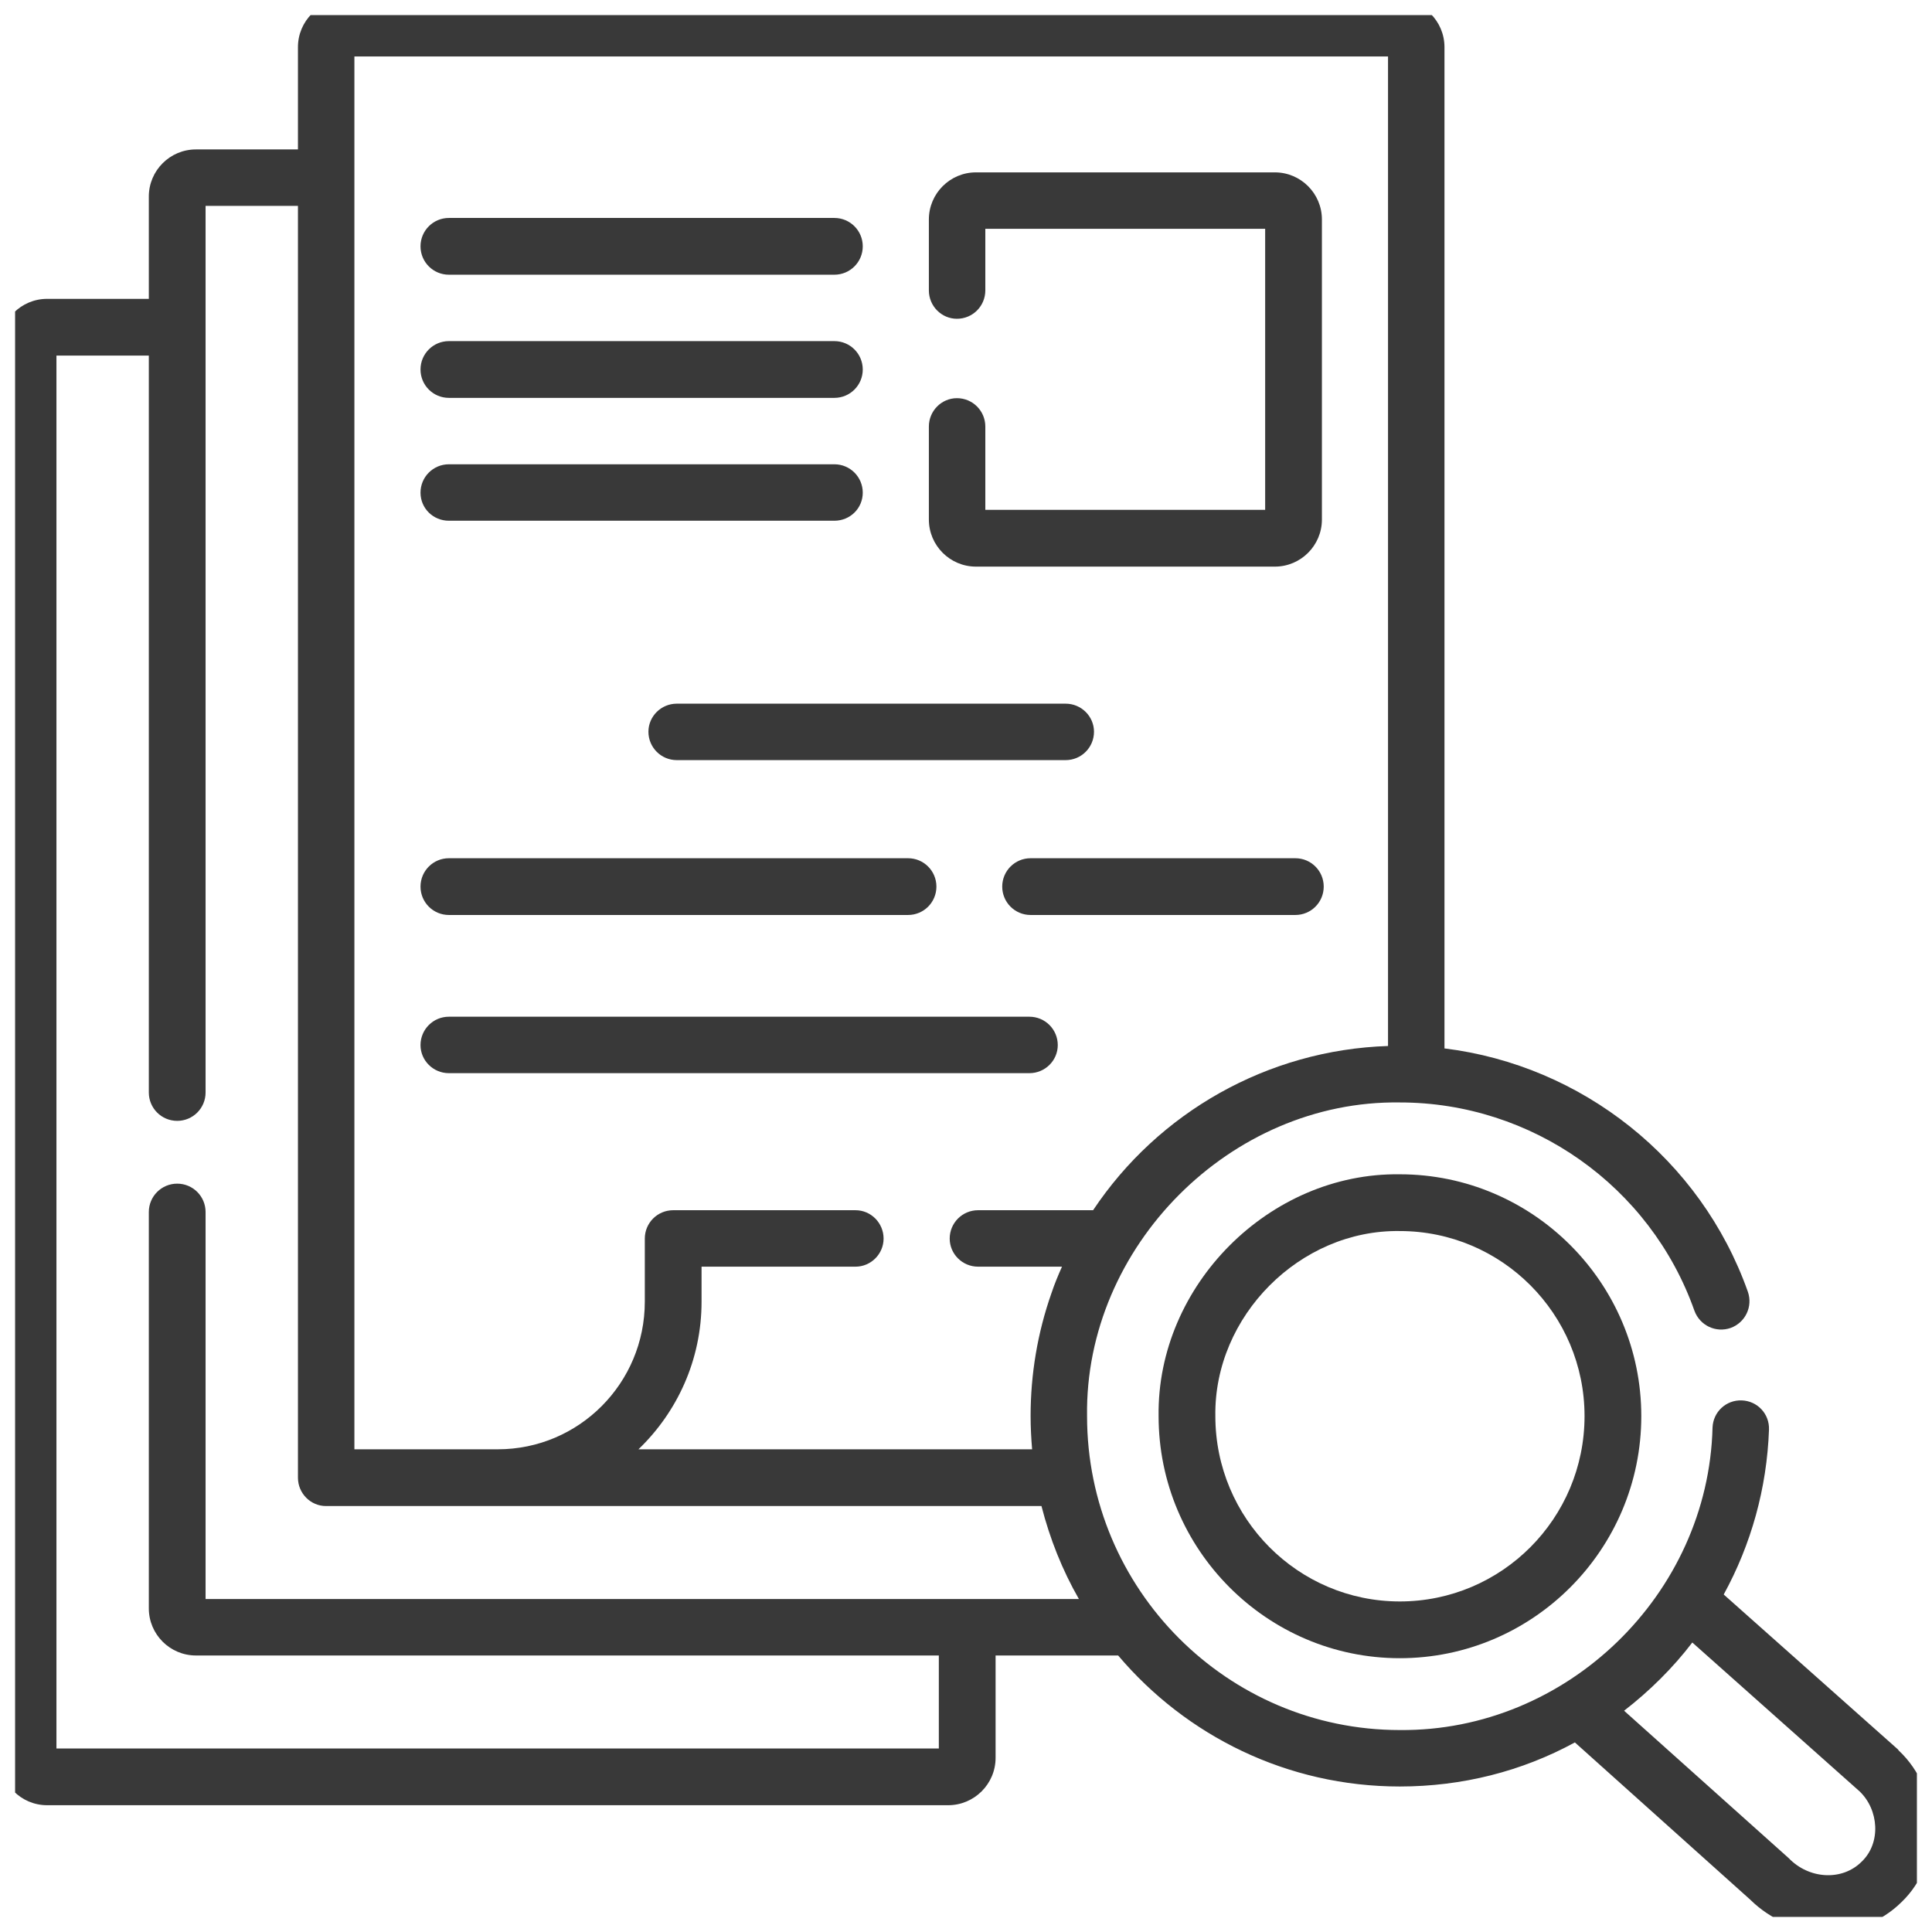 <svg width="64" height="64" viewBox="0 0 64 64" fill="none" xmlns="http://www.w3.org/2000/svg" xmlns:xlink="http://www.w3.org/1999/xlink">
	<desc>
			Created with Pixso.
	</desc>
	<defs>
		<clipPath id="clip171_1195">
			<rect id="fi_3207514" rx="0" width="63" height="63" transform="translate(0.5 0.5)" fill="white" fill-opacity="0"/>
		</clipPath>
	</defs>
	<rect id="fi_3207514" rx="0" width="63" height="63" transform="translate(0.5 0.5)" fill="#FFFFFF" fill-opacity="0"/>
	<g clip-path="url(#clip171_1195)">
		<path id="Vector" d="M32.33 18.77L42.23 18.77C43.09 18.77 43.79 18.07 43.79 17.21L43.79 7.27C43.79 6.41 43.09 5.71 42.23 5.71L32.33 5.71C31.47 5.71 30.77 6.41 30.77 7.27L30.77 9.62C30.77 10.14 31.19 10.56 31.7 10.56C32.22 10.56 32.64 10.14 32.64 9.62L32.64 7.58L41.91 7.58L41.91 16.89L32.64 16.89L32.64 14.13C32.64 13.61 32.22 13.19 31.7 13.19C31.19 13.19 30.77 13.61 30.77 14.13L30.77 17.21C30.77 18.07 31.47 18.77 32.33 18.77Z" fill="#393939" fill-opacity="1" fill-rule="evenodd"/>
		<path id="Vector" d="M14.87 17.25L27.64 17.25C28.16 17.25 28.58 16.84 28.58 16.32C28.58 15.8 28.16 15.38 27.64 15.38L14.87 15.38C14.35 15.38 13.93 15.8 13.93 16.32C13.93 16.84 14.35 17.25 14.87 17.25Z" fill="#393939" fill-opacity="1" fill-rule="evenodd"/>
		<path id="Vector" d="M36.24 24.24C36.24 23.73 35.82 23.31 35.3 23.31L22.42 23.31C21.9 23.31 21.48 23.73 21.48 24.24C21.48 24.76 21.9 25.18 22.42 25.18L35.3 25.18C35.82 25.18 36.24 24.76 36.24 24.24Z" fill="#393939" fill-opacity="1" fill-rule="evenodd"/>
		<path id="Vector" d="M14.87 13.18L27.64 13.18C28.16 13.18 28.58 12.76 28.58 12.24C28.58 11.72 28.16 11.3 27.64 11.3L14.87 11.3C14.35 11.3 13.93 11.72 13.93 12.24C13.93 12.76 14.35 13.18 14.87 13.18Z" fill="#393939" fill-opacity="1" fill-rule="evenodd"/>
		<path id="Vector" d="M14.87 9.1L27.64 9.1C28.16 9.1 28.58 8.68 28.58 8.16C28.58 7.64 28.16 7.22 27.64 7.22L14.87 7.22C14.35 7.22 13.93 7.64 13.93 8.16C13.93 8.68 14.35 9.1 14.87 9.1Z" fill="#393939" fill-opacity="1" fill-rule="evenodd"/>
		<path id="Vector" d="M14.87 35.55L34.1 35.55C34.62 35.55 35.04 35.13 35.04 34.62C35.04 34.1 34.62 33.68 34.1 33.68L14.87 33.68C14.35 33.68 13.93 34.1 13.93 34.62C13.93 35.13 14.35 35.55 14.87 35.55Z" fill="#393939" fill-opacity="1" fill-rule="evenodd"/>
		<path id="Vector" d="M14.87 30.31L30.08 30.31C30.6 30.31 31.02 29.89 31.02 29.37C31.02 28.85 30.6 28.43 30.08 28.43L14.87 28.43C14.35 28.43 13.93 28.85 13.93 29.37C13.93 29.89 14.35 30.31 14.87 30.31Z" fill="#393939" fill-opacity="1" fill-rule="evenodd"/>
		<path id="Vector" d="M42.91 28.43L34.14 28.43C33.62 28.43 33.2 28.85 33.2 29.37C33.2 29.89 33.62 30.31 34.14 30.31L42.91 30.31C43.43 30.31 43.85 29.89 43.85 29.37C43.85 28.85 43.43 28.43 42.91 28.43Z" fill="#393939" fill-opacity="1" fill-rule="evenodd"/>
		<path id="Vector" d="M62.9 57.99C62.89 57.98 62.88 57.96 62.87 57.95L57.1 52.82C58.01 51.16 58.53 49.3 58.6 47.36C58.62 46.84 58.22 46.41 57.7 46.39C57.18 46.37 56.75 46.77 56.73 47.29C56.59 52.81 51.91 57.36 46.37 57.31C40.66 57.31 36.01 52.65 36.01 46.91C35.93 41.3 40.76 36.44 46.37 36.52C50.74 36.52 54.67 39.29 56.13 43.42C56.31 43.91 56.84 44.16 57.33 43.99C57.82 43.81 58.07 43.28 57.9 42.79C56.34 38.39 52.4 35.29 47.85 34.73L47.85 1.56C47.85 0.7 47.15 0 46.29 0L11.43 0C10.57 0 9.87 0.7 9.87 1.56L9.87 4.95L6.49 4.95C5.63 4.95 4.93 5.65 4.93 6.51L4.93 9.9L1.56 9.9C0.7 9.9 0 10.6 0 11.46L0 58.23C0 59.1 0.7 59.8 1.56 59.8L31.41 59.8C32.27 59.8 32.98 59.1 32.98 58.23L32.98 54.84L37.04 54.84C39.29 57.5 42.64 59.18 46.37 59.18C48.43 59.18 50.41 58.68 52.17 57.72L57.98 62.93C59.37 64.3 61.61 64.37 62.99 63.01C64.38 61.68 64.3 59.3 62.9 57.99ZM11.74 1.87L45.98 1.87L45.98 34.65C41.99 34.78 38.37 36.85 36.21 40.09L32.4 40.09C31.88 40.09 31.46 40.51 31.46 41.03C31.46 41.54 31.88 41.96 32.4 41.96L35.18 41.96C35.05 42.25 34.93 42.54 34.83 42.84C34.37 44.15 34.14 45.52 34.14 46.91C34.14 47.28 34.16 47.65 34.19 48.01L21.15 48.01C22.43 46.78 23.24 45.05 23.24 43.12L23.24 41.96L28.34 41.96C28.85 41.96 29.27 41.54 29.27 41.03C29.27 40.51 28.85 40.09 28.34 40.09L22.3 40.09C21.78 40.09 21.36 40.51 21.36 41.03L21.36 43.12C21.36 45.82 19.18 48.01 16.49 48.01L11.74 48.01L11.74 1.87ZM6.81 52.97L6.81 40.15C6.81 39.63 6.39 39.21 5.87 39.21C5.35 39.21 4.93 39.63 4.93 40.15L4.93 53.28C4.93 54.14 5.63 54.84 6.49 54.84L31.1 54.84L31.1 57.92L1.87 57.92L1.87 11.78L4.93 11.78L4.93 36.19C4.93 36.71 5.35 37.13 5.87 37.13C6.39 37.13 6.81 36.71 6.81 36.19L6.81 6.82L9.87 6.82L9.87 48.95C9.87 49.47 10.29 49.89 10.8 49.89L34.5 49.89C34.78 50.98 35.19 52.01 35.74 52.97L6.81 52.97L6.81 52.97ZM61.67 61.67C61.02 62.32 59.92 62.25 59.25 61.55L53.8 56.67C54.64 56.02 55.42 55.25 56.06 54.41L61.6 59.34C62.24 59.95 62.32 61.05 61.67 61.67Z" fill="#393939" fill-opacity="1" fill-rule="evenodd"/>
		<path id="Vector" d="M46.37 38.9C42.05 38.84 38.32 42.58 38.38 46.91C38.38 51.33 41.97 54.93 46.37 54.93C50.78 54.93 54.37 51.33 54.37 46.91C54.37 42.5 50.78 38.9 46.37 38.9ZM46.37 53.05C43 53.05 40.26 50.3 40.26 46.91C40.21 43.6 43.06 40.73 46.37 40.78C49.75 40.78 52.49 43.53 52.49 46.91C52.49 50.3 49.75 53.05 46.37 53.05Z" fill="#393939" fill-opacity="1" fill-rule="evenodd"/>
	</g>
</svg>
